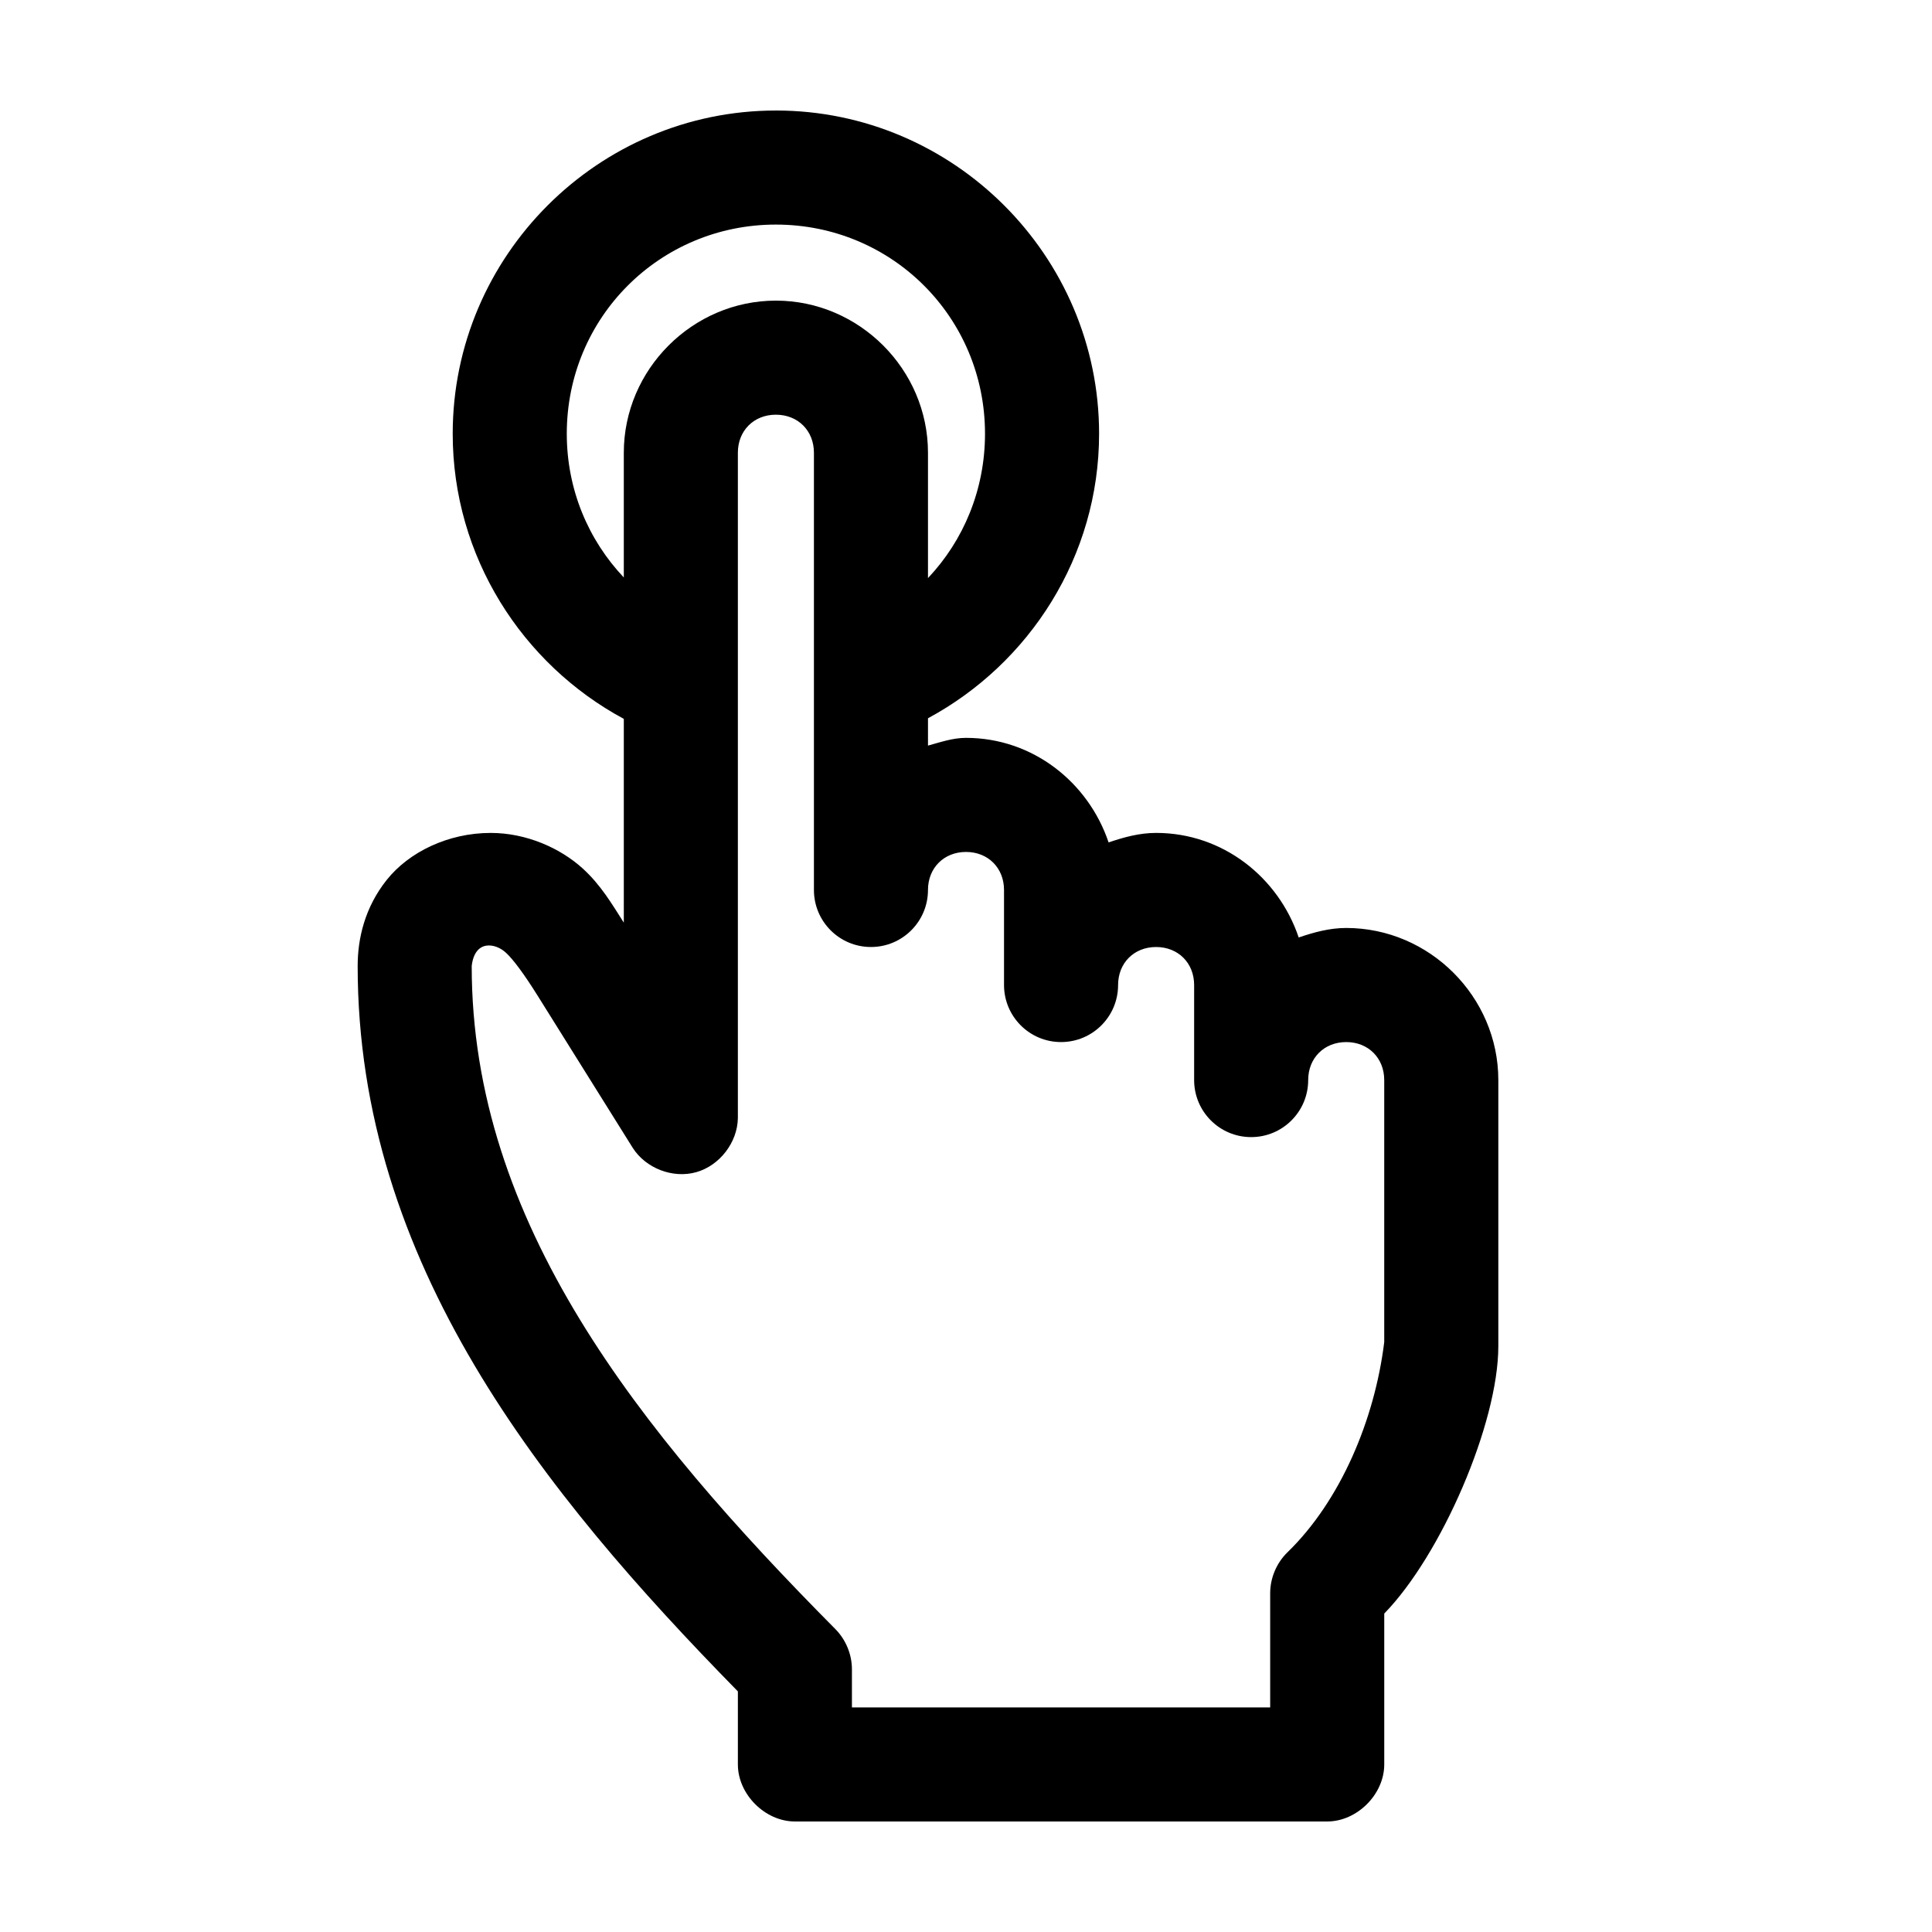 <?xml version="1.0" encoding="UTF-8"?>
<!-- Uploaded to: ICON Repo, www.svgrepo.com, Generator: ICON Repo Mixer Tools -->
<svg fill="#000000" width="800px" height="800px" version="1.1" viewBox="144 144 512 512" xmlns="http://www.w3.org/2000/svg">
 <path d="m349.62 173.29c-47.121 0-85.648 38.523-85.648 85.648 0 32.562 18.418 61.082 45.344 75.57v54c-3.141-4.922-6.062-9.945-10.863-14.324-5.969-5.445-14.992-9.449-24.402-9.449-11.352 0-21.703 5.106-27.555 12.438-5.848 7.336-7.711 15.586-7.711 22.832 0 78.641 48.867 139.29 100.76 192.23v19.363c0 7.914 7.199 15.113 15.113 15.113h141.07c7.914 0 15.113-7.199 15.113-15.113v-39.988c15.113-15.496 30.23-50.395 30.23-70.848v-70.535c0-22.066-18.238-40.305-40.305-40.305-4.457 0-8.57 1.152-12.598 2.519-5.375-15.969-20.129-27.711-37.785-27.711-4.457 0-8.57 1.152-12.594 2.519-5.375-15.965-20.133-27.707-37.785-27.707-3.57 0-6.773 1.152-10.078 2.047v-7.242c26.891-14.5 45.344-42.883 45.344-75.414 0-47.125-38.523-85.648-85.648-85.648zm0 30.227c30.785 0 55.418 24.633 55.418 55.422 0 14.844-5.711 28.32-15.113 38.258v-33.223c0-22.066-18.238-40.305-40.305-40.305-22.066 0-40.305 18.238-40.305 40.305v33.062c-9.375-9.906-15.113-23.273-15.113-38.098 0-30.789 24.633-55.422 55.418-55.422zm0 50.383c5.844 0 10.078 4.231 10.078 10.074v115.88c0 8.348 6.766 15.113 15.113 15.113s15.113-6.766 15.113-15.113c0-5.844 4.234-10.078 10.078-10.078s10.074 4.234 10.074 10.078v25.188c0 8.348 6.766 15.117 15.113 15.117s15.117-6.769 15.117-15.117c0-5.844 4.231-10.074 10.074-10.074s10.078 4.231 10.078 10.074v25.191c0 8.348 6.766 15.113 15.113 15.113 8.348 0 15.113-6.766 15.113-15.113 0-5.844 4.234-10.074 10.078-10.074s10.074 4.231 10.074 10.074v69.434c-2.531 20.629-11.637 42.141-25.664 55.73-2.887 2.816-4.574 6.828-4.562 10.863v30.23h-110.84v-10.078c0.012-3.957-1.613-7.898-4.406-10.703-52.172-52.629-96.355-107.76-96.355-175.7 0.809-7.125 6.391-6.106 9.133-3.465 1.801 1.645 4.738 5.559 8.344 11.336l25.191 40.305c3.461 5.438 10.641 8.207 16.844 6.453 6.203-1.75 10.918-7.879 11.023-14.324v-176.34c0-5.844 4.231-10.074 10.074-10.074z"/>
</svg>